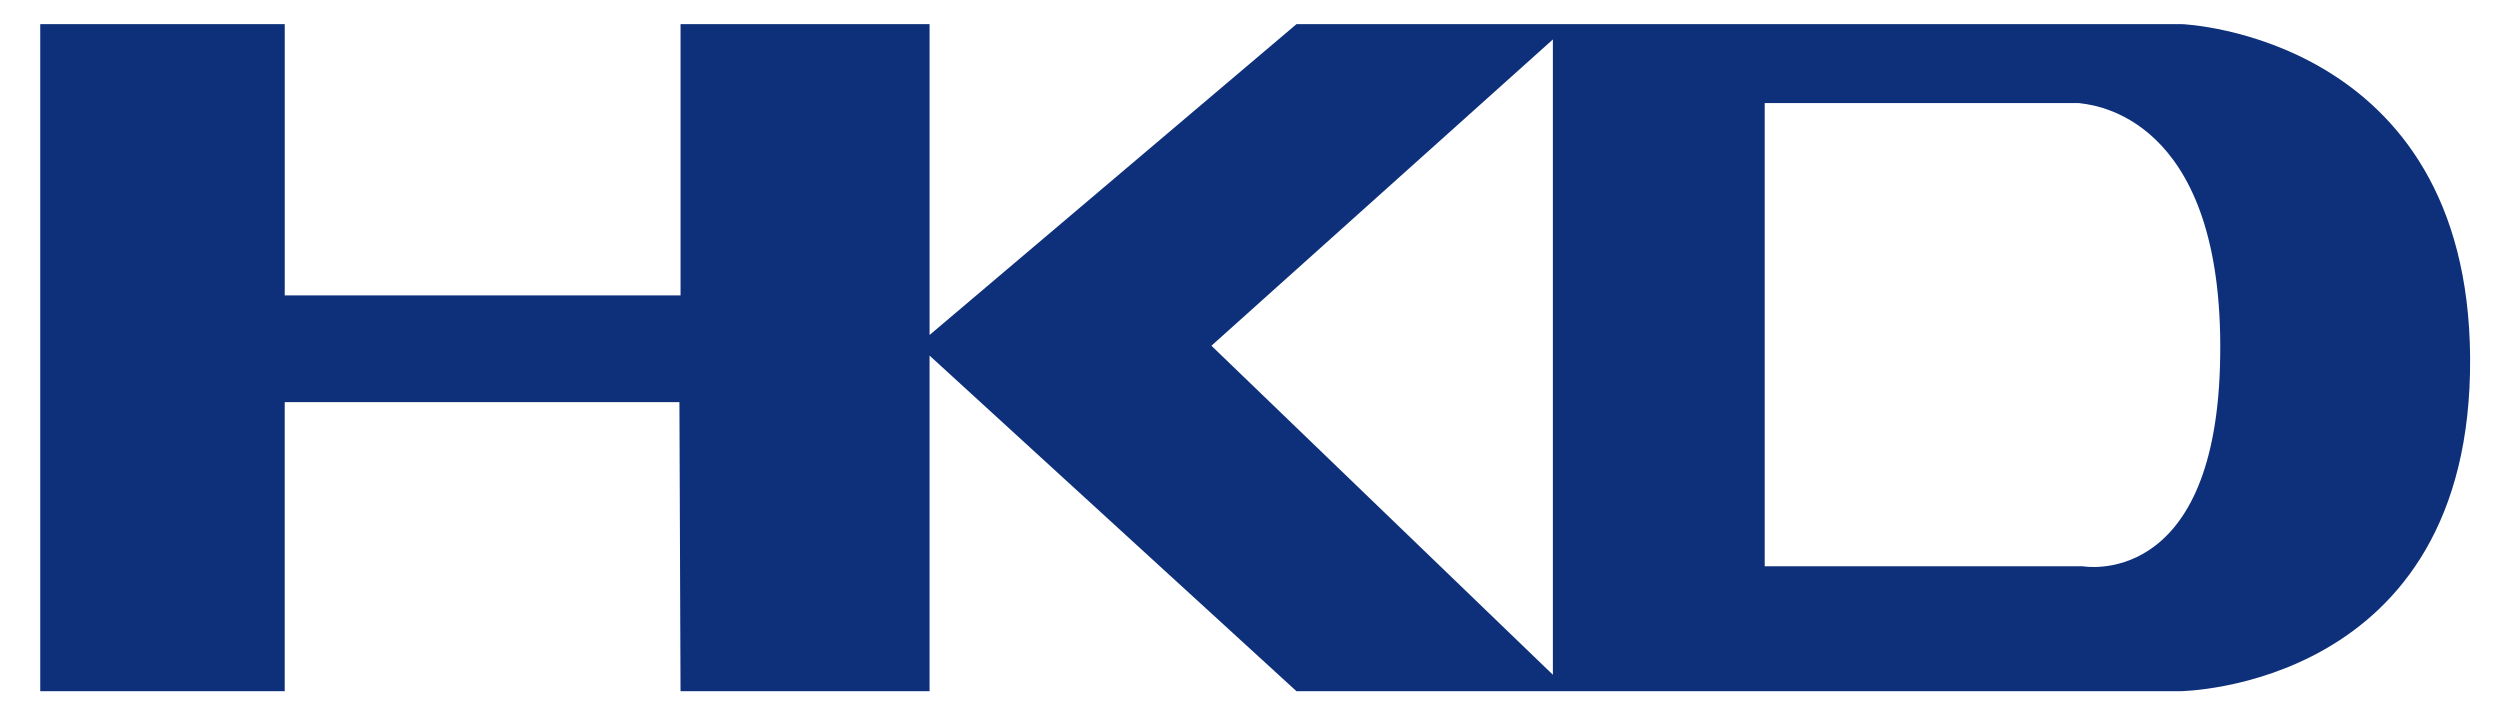 <?xml version="1.0" encoding="utf-8"?>
<!-- Generator: Adobe Illustrator 16.0.0, SVG Export Plug-In . SVG Version: 6.00 Build 0)  -->
<!DOCTYPE svg PUBLIC "-//W3C//DTD SVG 1.1//EN" "http://www.w3.org/Graphics/SVG/1.1/DTD/svg11.dtd">
<svg version="1.1" id="レイヤー_1" xmlns="http://www.w3.org/2000/svg" xmlns:xlink="http://www.w3.org/1999/xlink" x="0px"
	 y="0px" width="146.5px" height="42.25px" viewBox="0 0 146.5 42.25" enable-background="new 0 0 146.5 42.25"
	 xml:space="preserve">
<path fill="#0E307B" d="M127.875,1.415H75.974L54.473,19.63V1.415H39.88v15.897H16.686V1.415H2.358v39.09h14.327V23.566h23.129
	l0.065,16.938h14.593V20.837l21.501,19.667h51.771c0,0,17.134-0.131,17.005-19.544C144.623,2.066,127.875,1.415,127.875,1.415z
	 M90.999,39.541L70.989,20.26l20.01-17.948V39.541z M130.09,21.48c-0.391,13.096-8.037,11.704-8.037,11.704h-18.641V6.041h18.401
	c0.05,0,0.096,0.012,0.144,0.018C123.217,6.203,130.512,7.344,130.09,21.48z"/>
</svg>
